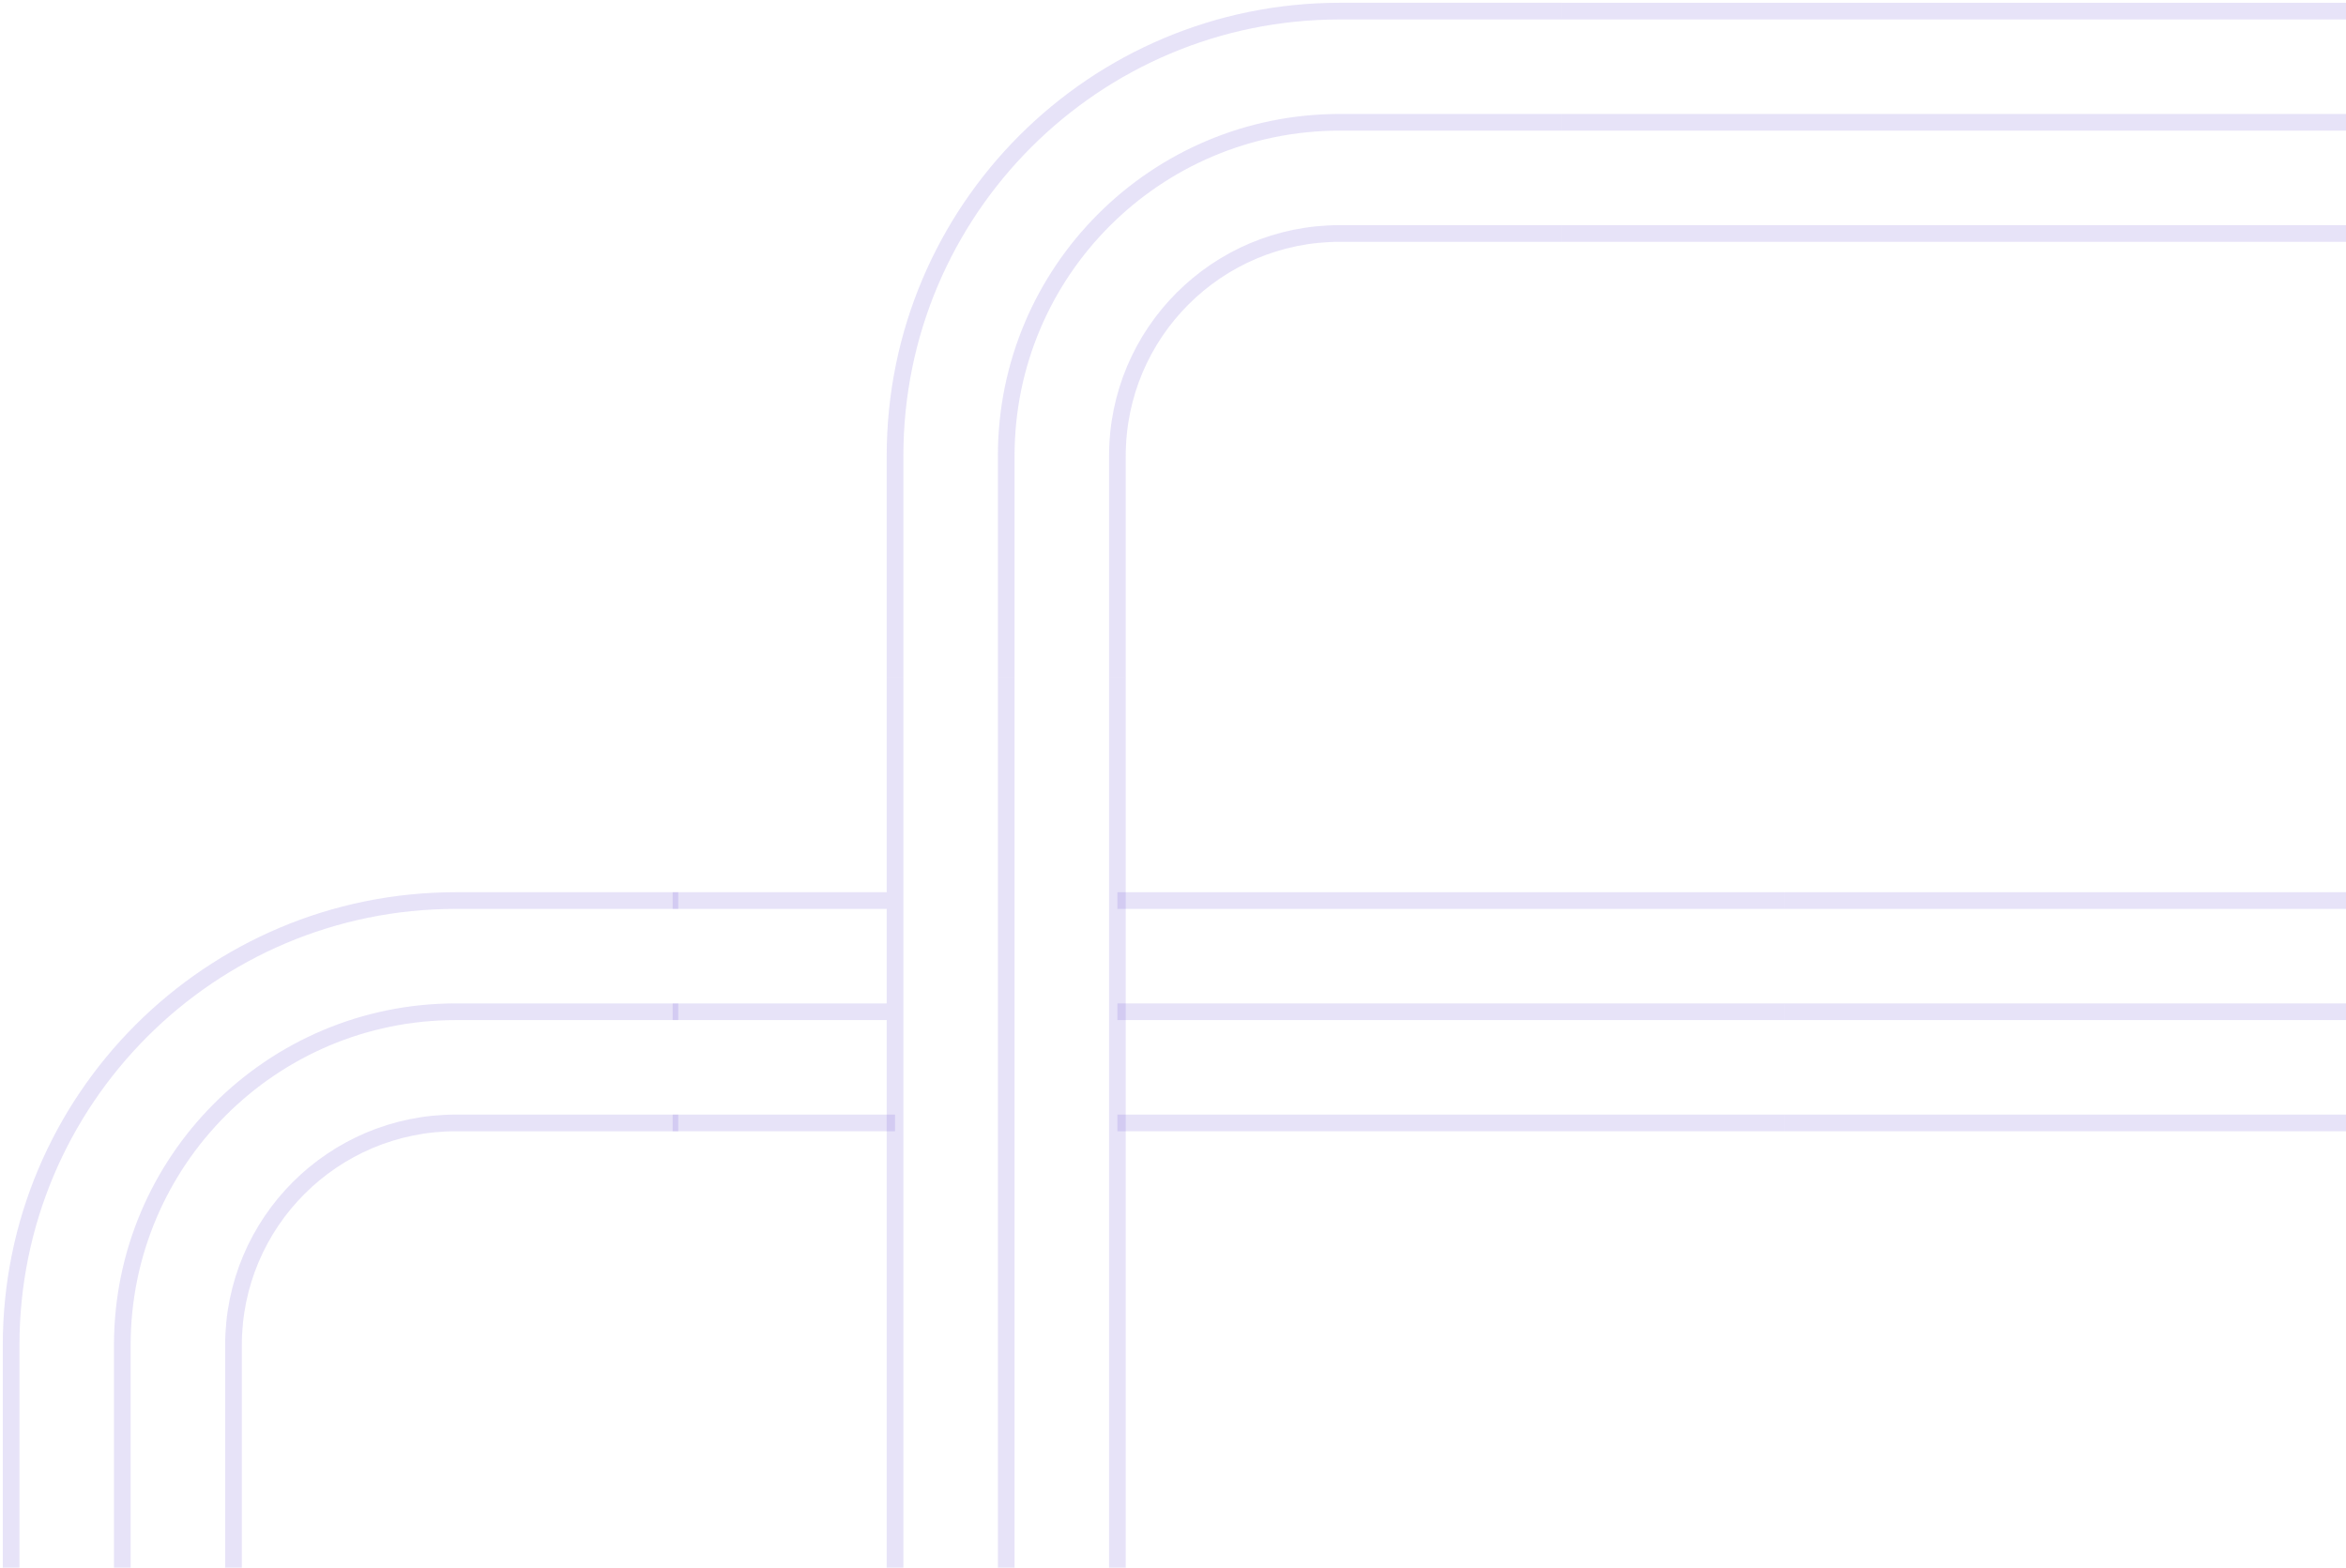<svg width="422" height="282" viewBox="0 0 422 282" fill="none" xmlns="http://www.w3.org/2000/svg">
<g clip-path="url(#clip0_256_28)">
<path d="M121 202H161" stroke="#5F45D3" stroke-opacity="0.15" stroke-width="3"/>
<path d="M201 122V282M161 122V282M181 122V282M121 162H161M121 182H161" stroke="#5F45D3" stroke-opacity="0.15" stroke-width="3"/>
<path d="M42 282V242C42 219.909 59.909 202 82 202H122" stroke="#5F45D3" stroke-opacity="0.15" stroke-width="3"/>
<path d="M22 282V242C22 208.863 48.863 182 82 182H122M2 282L2 242C2 197.817 37.817 162 82 162H122" stroke="#5F45D3" stroke-opacity="0.15" stroke-width="3"/>
<path d="M201 122V82C201 59.909 218.909 42 241 42H281M181 122V82C181 48.863 207.863 22 241 22H281M161 122V82C161 37.817 196.817 2 241 2H281" stroke="#5F45D3" stroke-opacity="0.15" stroke-width="3"/>
<path d="M321 202H201" stroke="#5F45D3" stroke-opacity="0.15" stroke-width="3"/>
<path d="M321 182H201M321 162H201" stroke="#5F45D3" stroke-opacity="0.15" stroke-width="3"/>
<path d="M441 202H321" stroke="#5F45D3" stroke-opacity="0.15" stroke-width="3"/>
<path d="M441 182H321M441 162H321" stroke="#5F45D3" stroke-opacity="0.15" stroke-width="3"/>
<path d="M431 22H281M431 42H281M431 2H281" stroke="#5F45D3" stroke-opacity="0.15" stroke-width="3"/>
</g>
<defs>
<clipPath id="clip0_256_28">
<rect width="422" height="282" fill="white" transform="matrix(1 0 0 -1 0 282)"/>
</clipPath>
</defs>
</svg>
